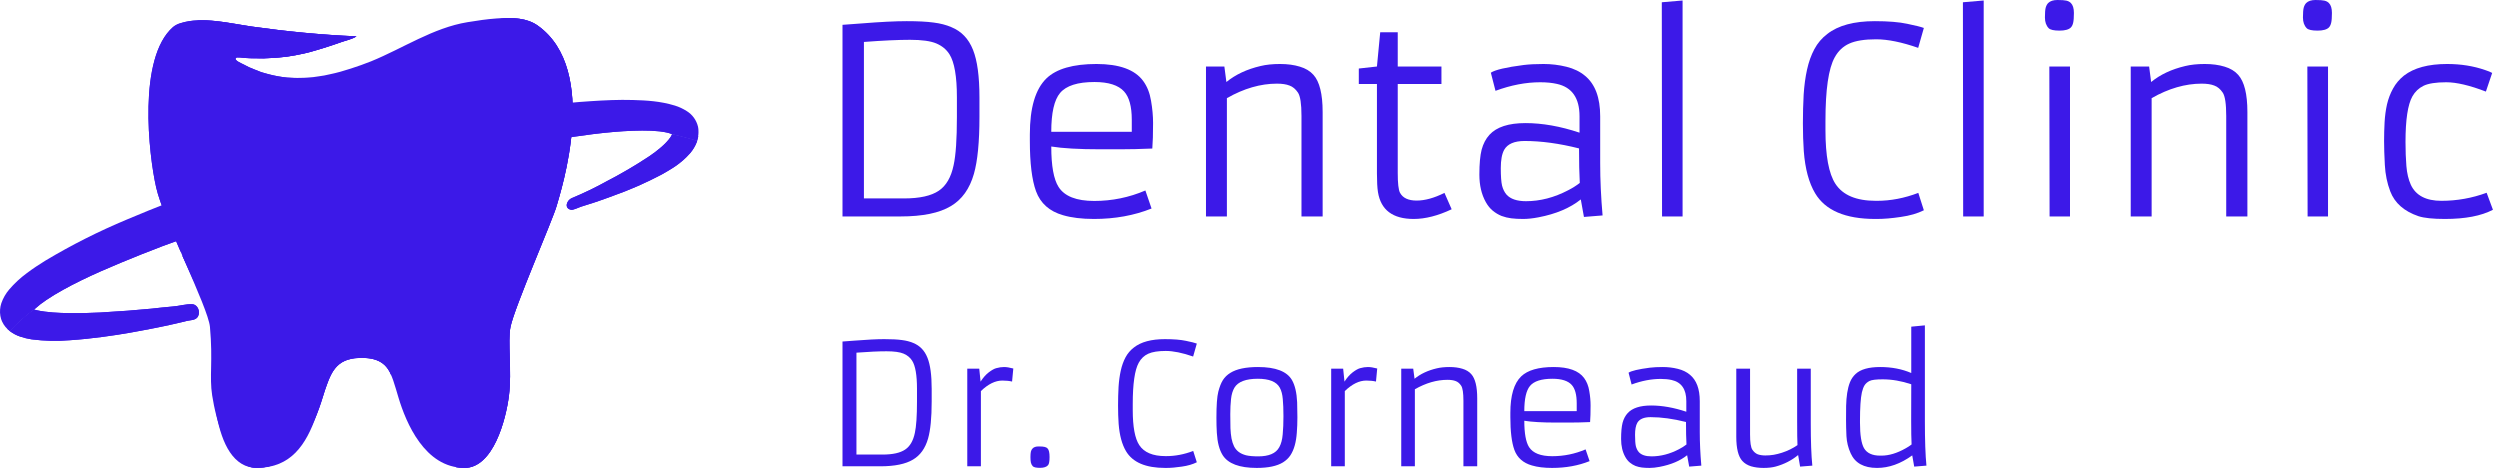 <svg xmlns="http://www.w3.org/2000/svg" width="211" height="40" viewBox="0 0 211 40" fill="none"><path d="M71.107 2.095C71.107 2.095 71.639 2.056 72.702 1.978C74.297 1.85 75.57 1.786 76.52 1.786C77.47 1.786 78.228 1.825 78.795 1.903C79.362 1.974 79.859 2.102 80.284 2.286C80.716 2.463 81.082 2.708 81.379 3.02C81.684 3.332 81.932 3.729 82.124 4.211C82.485 5.111 82.666 6.451 82.666 8.23V9.878C82.666 11.983 82.51 13.582 82.198 14.674C81.837 15.936 81.188 16.843 80.252 17.396C79.288 17.977 77.874 18.268 76.009 18.268H71.107V2.095ZM80.135 4.583C79.88 4.179 79.511 3.874 79.029 3.668C78.547 3.463 77.806 3.36 76.807 3.36C75.807 3.36 74.51 3.42 72.915 3.541V16.747H76.296C77.615 16.747 78.593 16.531 79.231 16.099C79.855 15.68 80.273 14.961 80.486 13.94C80.67 13.104 80.763 11.75 80.763 9.878V8.219C80.763 6.454 80.553 5.242 80.135 4.583Z" fill="#3C19E8"></path><path d="M97.191 17.598C95.724 18.186 94.104 18.48 92.332 18.48C91.304 18.48 90.432 18.374 89.716 18.162C88.574 17.835 87.816 17.162 87.44 16.141C87.093 15.184 86.919 13.766 86.919 11.888V11.345C86.919 9.098 87.387 7.521 88.323 6.614C89.166 5.806 90.573 5.401 92.544 5.401C94.465 5.401 95.777 5.876 96.479 6.826C96.819 7.287 97.042 7.847 97.148 8.506C97.262 9.159 97.319 9.782 97.319 10.378C97.319 11.306 97.297 12.026 97.255 12.537C96.255 12.579 95.359 12.6 94.565 12.6C94.565 12.6 93.994 12.6 92.853 12.6C91.066 12.6 89.691 12.522 88.727 12.366C88.727 13.997 88.932 15.134 89.344 15.78C89.847 16.567 90.85 16.96 92.353 16.96C93.856 16.96 95.295 16.666 96.67 16.077L97.191 17.598ZM95.522 11.122V10.101C95.522 8.988 95.305 8.195 94.873 7.72C94.391 7.188 93.558 6.922 92.374 6.922C90.956 6.922 89.989 7.23 89.471 7.847C88.975 8.436 88.727 9.527 88.727 11.122H95.522Z" fill="#3C19E8"></path><path d="M107.771 7.06C106.389 7.06 104.982 7.468 103.55 8.283V18.268H101.785V5.614H103.337L103.507 6.922C104.28 6.291 105.24 5.841 106.389 5.572C106.857 5.458 107.406 5.401 108.037 5.401C108.668 5.401 109.224 5.476 109.706 5.625C110.188 5.767 110.571 5.997 110.855 6.316C111.372 6.89 111.631 7.936 111.631 9.453V18.268H109.845V9.782C109.845 8.762 109.745 8.106 109.547 7.815C109.348 7.518 109.111 7.319 108.834 7.22C108.565 7.113 108.211 7.06 107.771 7.06Z" fill="#3C19E8"></path><path d="M122.52 17.662C121.364 18.208 120.297 18.48 119.319 18.48C117.547 18.48 116.54 17.722 116.299 16.205C116.242 15.843 116.214 15.319 116.214 14.631V7.092H114.683V5.784L116.214 5.614L116.49 2.722H117.969V5.614H121.658V7.092H117.969V14.599C117.969 15.471 118.032 16.028 118.16 16.269C118.394 16.708 118.862 16.928 119.564 16.928C120.265 16.928 121.049 16.712 121.913 16.279L122.52 17.662Z" fill="#3C19E8"></path><path d="M135.056 13.781C135.056 15.191 135.124 16.659 135.258 18.183L133.685 18.31L133.419 16.832C132.518 17.555 131.328 18.059 129.846 18.342C129.364 18.434 128.935 18.48 128.559 18.48C128.184 18.48 127.85 18.463 127.56 18.427C127.276 18.392 127 18.325 126.73 18.225C126.468 18.119 126.224 17.974 125.997 17.789C125.77 17.605 125.571 17.36 125.401 17.056C125.04 16.41 124.859 15.638 124.859 14.738C124.859 13.83 124.923 13.128 125.05 12.632C125.185 12.129 125.405 11.711 125.71 11.377C126.312 10.718 127.326 10.389 128.751 10.389C130.176 10.389 131.696 10.658 133.312 11.197V9.814C133.312 8.276 132.678 7.365 131.409 7.082C130.998 6.989 130.526 6.943 129.995 6.943C128.783 6.943 127.524 7.184 126.22 7.666L125.827 6.135C126.188 5.894 127.11 5.678 128.591 5.487C129.059 5.43 129.619 5.401 130.271 5.401C130.931 5.401 131.576 5.479 132.207 5.635C132.837 5.791 133.362 6.047 133.78 6.401C134.631 7.103 135.056 8.241 135.056 9.814V13.781ZM133.27 12.526C131.611 12.108 130.08 11.899 128.676 11.899C127.811 11.899 127.237 12.147 126.954 12.643C126.762 12.99 126.667 13.504 126.667 14.185C126.667 14.865 126.702 15.358 126.773 15.663C126.851 15.967 126.975 16.219 127.145 16.418C127.478 16.793 128.028 16.981 128.793 16.981C129.991 16.981 131.179 16.673 132.355 16.056C132.717 15.872 133.043 15.666 133.334 15.439C133.291 14.674 133.27 13.703 133.27 12.526Z" fill="#3C19E8"></path><path d="M140.256 0.191L142.01 0.042V18.268H140.277L140.256 0.191Z" fill="#3C19E8"></path><path d="M158.418 16.949C159.573 16.949 160.736 16.726 161.905 16.279L162.373 17.747C161.835 18.016 161.186 18.204 160.427 18.31C159.669 18.424 158.999 18.48 158.418 18.48H158.269C155.745 18.48 154.054 17.757 153.197 16.311C152.672 15.432 152.353 14.248 152.24 12.76C152.19 12.044 152.165 11.261 152.165 10.41C152.165 9.559 152.187 8.751 152.229 7.985C152.279 7.213 152.374 6.507 152.516 5.869C152.658 5.224 152.864 4.65 153.133 4.147C153.402 3.643 153.764 3.218 154.218 2.871C155.139 2.148 156.479 1.786 158.237 1.786C159.371 1.786 160.282 1.861 160.97 2.009C161.664 2.151 162.132 2.268 162.373 2.36L161.895 4.04C160.512 3.558 159.329 3.317 158.343 3.317C157.365 3.317 156.61 3.438 156.078 3.679C155.554 3.913 155.143 4.303 154.845 4.849C154.327 5.784 154.069 7.567 154.069 10.197V10.984C154.069 13.146 154.349 14.656 154.909 15.514C155.533 16.471 156.67 16.949 158.322 16.949H158.418Z" fill="#3C19E8"></path><path d="M165.67 0.191L167.424 0.042V18.268H165.691L165.67 0.191Z" fill="#3C19E8"></path><path d="M173.825 2.584C173.35 2.584 173.046 2.516 172.911 2.382C172.698 2.162 172.592 1.861 172.592 1.478C172.592 1.088 172.613 0.811 172.656 0.648C172.705 0.478 172.776 0.347 172.868 0.255C173.039 0.085 173.297 -0 173.645 -0C173.999 -0 174.251 0.017 174.4 0.053C174.556 0.088 174.683 0.156 174.782 0.255C174.953 0.425 175.038 0.705 175.038 1.095C175.038 1.478 175.016 1.754 174.974 1.924C174.938 2.087 174.875 2.219 174.782 2.318C174.605 2.495 174.286 2.584 173.825 2.584ZM172.964 5.614H174.708V18.268H172.985L172.964 5.614Z" fill="#3C19E8"></path><path d="M185.82 7.06C184.437 7.06 183.03 7.468 181.598 8.283V18.268H179.833V5.614H181.386L181.556 6.922C182.329 6.291 183.289 5.841 184.437 5.572C184.905 5.458 185.455 5.401 186.086 5.401C186.717 5.401 187.273 5.476 187.755 5.625C188.237 5.767 188.62 5.997 188.903 6.316C189.421 6.89 189.68 7.936 189.68 9.453V18.268H187.893V9.782C187.893 8.762 187.794 8.106 187.596 7.815C187.397 7.518 187.16 7.319 186.883 7.22C186.614 7.113 186.259 7.06 185.82 7.06Z" fill="#3C19E8"></path><path d="M195.602 2.584C195.128 2.584 194.823 2.516 194.688 2.382C194.475 2.162 194.369 1.861 194.369 1.478C194.369 1.088 194.39 0.811 194.433 0.648C194.482 0.478 194.553 0.347 194.645 0.255C194.816 0.085 195.074 -0 195.422 -0C195.776 -0 196.028 0.017 196.177 0.053C196.333 0.088 196.46 0.156 196.559 0.255C196.73 0.425 196.815 0.705 196.815 1.095C196.815 1.478 196.793 1.754 196.751 1.924C196.715 2.087 196.652 2.219 196.559 2.318C196.382 2.495 196.063 2.584 195.602 2.584ZM194.741 5.614H196.485V18.268H194.762L194.741 5.614Z" fill="#3C19E8"></path><path d="M210.404 17.704C209.419 18.222 208.068 18.48 206.353 18.48C205.339 18.48 204.595 18.402 204.12 18.247C202.908 17.835 202.114 17.137 201.738 16.152C201.476 15.464 201.323 14.723 201.281 13.929C201.238 13.136 201.217 12.466 201.217 11.92C201.217 11.374 201.231 10.842 201.259 10.325C201.288 9.8 201.355 9.297 201.461 8.815C201.575 8.333 201.745 7.886 201.972 7.475C202.199 7.057 202.507 6.692 202.897 6.38C203.741 5.728 204.953 5.401 206.534 5.401C207.696 5.401 208.767 5.572 209.745 5.912C210.007 5.997 210.206 6.078 210.34 6.156L209.809 7.73C208.448 7.206 207.331 6.943 206.459 6.943C205.594 6.943 204.956 7.043 204.545 7.241C204.141 7.44 203.826 7.741 203.599 8.145C203.216 8.84 203.025 10.116 203.025 11.973C203.025 12.717 203.049 13.398 203.099 14.014C203.149 14.624 203.273 15.149 203.471 15.588C203.889 16.496 204.751 16.949 206.055 16.949C207.366 16.949 208.639 16.722 209.872 16.269L210.404 17.704Z" fill="#3C19E8"></path><path d="M71.107 28.824C71.107 28.824 71.454 28.798 72.146 28.747C73.185 28.665 74.013 28.623 74.632 28.623C75.25 28.623 75.744 28.648 76.113 28.699C76.483 28.745 76.806 28.828 77.083 28.948C77.364 29.064 77.602 29.223 77.796 29.426C77.994 29.629 78.156 29.888 78.28 30.201C78.516 30.788 78.634 31.66 78.634 32.819V33.892C78.634 35.263 78.532 36.304 78.329 37.014C78.094 37.836 77.671 38.427 77.062 38.787C76.434 39.166 75.513 39.355 74.299 39.355H71.107V28.824ZM76.986 30.444C76.82 30.181 76.579 29.982 76.266 29.848C75.952 29.715 75.469 29.648 74.819 29.648C74.168 29.648 73.323 29.687 72.284 29.765V38.365H74.486C75.345 38.365 75.982 38.224 76.397 37.942C76.803 37.67 77.076 37.202 77.214 36.537C77.334 35.992 77.394 35.111 77.394 33.892V32.812C77.394 31.662 77.258 30.873 76.986 30.444Z" fill="#3C19E8"></path><path d="M84.595 32.119C84.004 32.119 83.402 32.415 82.788 33.006V39.355H81.638V31.116H82.649L82.76 32.209C82.977 31.872 83.21 31.609 83.459 31.42C83.713 31.231 83.921 31.116 84.083 31.074C84.313 31.009 84.533 30.977 84.74 30.977C84.948 30.977 85.209 31.018 85.523 31.102L85.419 32.203C85.183 32.147 84.909 32.119 84.595 32.119Z" fill="#3C19E8"></path><path d="M87.164 39.348C87.081 39.251 87.028 39.145 87.004 39.029C86.981 38.909 86.97 38.759 86.97 38.579C86.97 38.395 86.981 38.245 87.004 38.129C87.032 38.014 87.078 37.924 87.143 37.859C87.249 37.739 87.422 37.679 87.662 37.679C87.902 37.679 88.073 37.693 88.174 37.721C88.281 37.744 88.364 37.79 88.424 37.859C88.53 37.975 88.583 38.212 88.583 38.572C88.583 38.932 88.541 39.161 88.458 39.258C88.329 39.41 88.103 39.486 87.78 39.486C87.457 39.486 87.251 39.44 87.164 39.348Z" fill="#3C19E8"></path><path d="M98.436 38.496C99.188 38.496 99.945 38.351 100.707 38.06L101.011 39.016C100.66 39.191 100.238 39.313 99.744 39.382C99.25 39.456 98.814 39.493 98.436 39.493H98.339C96.695 39.493 95.594 39.022 95.036 38.081C94.694 37.508 94.487 36.738 94.413 35.768C94.38 35.302 94.364 34.792 94.364 34.238C94.364 33.684 94.378 33.158 94.406 32.66C94.438 32.156 94.501 31.697 94.593 31.282C94.685 30.862 94.819 30.488 94.994 30.16C95.17 29.832 95.405 29.555 95.701 29.329C96.301 28.858 97.173 28.623 98.318 28.623C99.056 28.623 99.65 28.671 100.097 28.768C100.55 28.861 100.854 28.937 101.011 28.997L100.7 30.091C99.799 29.777 99.029 29.62 98.387 29.62C97.75 29.62 97.258 29.698 96.912 29.855C96.571 30.008 96.303 30.262 96.109 30.617C95.772 31.226 95.604 32.387 95.604 34.1V34.612C95.604 36.02 95.786 37.003 96.151 37.562C96.557 38.185 97.298 38.496 98.373 38.496H98.436Z" fill="#3C19E8"></path><path d="M102.666 35.256C102.666 34.208 102.719 33.477 102.825 33.061C102.931 32.646 103.061 32.318 103.213 32.078C103.37 31.833 103.58 31.63 103.843 31.469C104.369 31.141 105.147 30.977 106.176 30.977C107.663 30.977 108.618 31.344 109.043 32.078C109.297 32.521 109.442 33.146 109.479 33.954C109.493 34.337 109.5 34.76 109.5 35.221C109.5 35.683 109.484 36.114 109.451 36.516C109.424 36.913 109.366 37.271 109.278 37.589C109.19 37.908 109.068 38.187 108.911 38.427C108.754 38.662 108.547 38.861 108.288 39.022C107.78 39.336 107.039 39.493 106.066 39.493C104.607 39.493 103.649 39.133 103.192 38.413C102.911 37.965 102.747 37.338 102.701 36.53C102.677 36.142 102.666 35.718 102.666 35.256ZM104.549 38.143C104.715 38.268 104.923 38.362 105.172 38.427C105.426 38.487 105.77 38.517 106.204 38.517C106.642 38.517 107.009 38.455 107.305 38.33C107.605 38.205 107.829 38.007 107.976 37.735C108.129 37.458 108.223 37.1 108.26 36.661C108.302 36.223 108.323 35.713 108.323 35.131C108.323 34.55 108.304 34.065 108.267 33.677C108.235 33.289 108.15 32.969 108.011 32.715C107.734 32.216 107.118 31.967 106.162 31.967C105.152 31.967 104.494 32.216 104.189 32.715C104.037 32.969 103.94 33.292 103.898 33.684C103.857 34.077 103.836 34.504 103.836 34.965C103.836 35.427 103.841 35.819 103.85 36.142C103.864 36.461 103.894 36.749 103.94 37.008C103.991 37.261 104.062 37.483 104.155 37.672C104.251 37.861 104.383 38.019 104.549 38.143Z" fill="#3C19E8"></path><path d="M115.309 32.119C114.718 32.119 114.116 32.415 113.502 33.006V39.355H112.352V31.116H113.363L113.474 32.209C113.691 31.872 113.924 31.609 114.173 31.42C114.427 31.231 114.635 31.116 114.796 31.074C115.027 31.009 115.246 30.977 115.454 30.977C115.662 30.977 115.923 31.018 116.237 31.102L116.133 32.203C115.897 32.147 115.623 32.119 115.309 32.119Z" fill="#3C19E8"></path><path d="M122.163 32.057C121.263 32.057 120.347 32.322 119.415 32.853V39.355H118.265V31.116H119.276L119.387 31.967C119.89 31.556 120.515 31.263 121.263 31.088C121.568 31.014 121.926 30.977 122.336 30.977C122.747 30.977 123.109 31.026 123.423 31.122C123.737 31.215 123.987 31.365 124.171 31.572C124.508 31.946 124.677 32.627 124.677 33.615V39.355H123.513V33.83C123.513 33.165 123.449 32.738 123.32 32.549C123.19 32.355 123.036 32.226 122.856 32.161C122.68 32.092 122.449 32.057 122.163 32.057Z" fill="#3C19E8"></path><path d="M134.162 38.919C133.207 39.302 132.152 39.493 130.998 39.493C130.329 39.493 129.761 39.424 129.295 39.285C128.552 39.073 128.058 38.635 127.813 37.97C127.587 37.347 127.474 36.424 127.474 35.2V34.847C127.474 33.384 127.778 32.357 128.388 31.766C128.937 31.24 129.853 30.977 131.136 30.977C132.387 30.977 133.241 31.286 133.698 31.905C133.92 32.205 134.065 32.569 134.134 32.999C134.208 33.423 134.245 33.83 134.245 34.217C134.245 34.822 134.231 35.291 134.204 35.623C133.553 35.651 132.969 35.664 132.452 35.664C132.452 35.664 132.08 35.664 131.337 35.664C130.174 35.664 129.279 35.614 128.651 35.512C128.651 36.574 128.785 37.315 129.052 37.735C129.38 38.247 130.033 38.503 131.012 38.503C131.99 38.503 132.927 38.312 133.823 37.928L134.162 38.919ZM133.075 34.702V34.037C133.075 33.313 132.934 32.796 132.653 32.486C132.339 32.14 131.797 31.967 131.026 31.967C130.102 31.967 129.472 32.168 129.135 32.569C128.812 32.953 128.651 33.663 128.651 34.702H133.075Z" fill="#3C19E8"></path><path d="M143.461 36.433C143.461 37.352 143.505 38.307 143.592 39.299L142.568 39.382L142.394 38.42C141.808 38.891 141.033 39.219 140.068 39.403C139.754 39.463 139.475 39.493 139.23 39.493C138.986 39.493 138.769 39.482 138.579 39.459C138.395 39.435 138.215 39.392 138.039 39.327C137.869 39.258 137.709 39.163 137.562 39.043C137.414 38.923 137.285 38.764 137.174 38.565C136.939 38.145 136.821 37.642 136.821 37.056C136.821 36.465 136.862 36.008 136.945 35.685C137.033 35.357 137.176 35.085 137.375 34.868C137.767 34.439 138.427 34.224 139.355 34.224C140.283 34.224 141.273 34.4 142.325 34.75V33.85C142.325 32.849 141.912 32.256 141.086 32.071C140.818 32.011 140.511 31.981 140.165 31.981C139.376 31.981 138.556 32.138 137.707 32.452L137.451 31.455C137.686 31.298 138.286 31.157 139.251 31.032C139.556 30.995 139.92 30.977 140.345 30.977C140.774 30.977 141.194 31.028 141.605 31.129C142.016 31.231 142.358 31.397 142.63 31.628C143.184 32.085 143.461 32.826 143.461 33.85V36.433ZM142.298 35.616C141.217 35.344 140.22 35.207 139.306 35.207C138.743 35.207 138.369 35.369 138.185 35.692C138.06 35.918 137.998 36.253 137.998 36.696C137.998 37.139 138.021 37.46 138.067 37.658C138.118 37.857 138.199 38.021 138.309 38.15C138.526 38.395 138.884 38.517 139.383 38.517C140.163 38.517 140.936 38.316 141.702 37.915C141.938 37.795 142.15 37.661 142.339 37.513C142.311 37.014 142.298 36.382 142.298 35.616Z" fill="#3C19E8"></path><path d="M152.829 35.727C152.829 37.25 152.872 38.441 152.96 39.299L151.929 39.382L151.762 38.406C151.222 38.854 150.592 39.177 149.872 39.376C149.586 39.454 149.244 39.493 148.847 39.493C148.455 39.493 148.102 39.447 147.788 39.355C147.479 39.258 147.232 39.105 147.047 38.898C146.71 38.524 146.542 37.843 146.542 36.855V31.116H147.705V36.668C147.705 37.333 147.77 37.762 147.899 37.956C148.028 38.145 148.18 38.275 148.356 38.344C148.536 38.408 148.748 38.441 148.993 38.441C149.237 38.441 149.473 38.422 149.699 38.385C149.93 38.344 150.161 38.286 150.391 38.212C150.876 38.055 151.315 37.841 151.707 37.568V37.562C151.688 37.211 151.679 36.528 151.679 35.512V31.116H152.829V35.727Z" fill="#3C19E8"></path><path d="M161.393 38.434C160.419 39.14 159.429 39.493 158.423 39.493C157.311 39.493 156.57 39.085 156.2 38.268C155.988 37.806 155.868 37.319 155.84 36.807C155.817 36.29 155.806 35.837 155.806 35.45C155.806 35.057 155.808 34.663 155.813 34.266C155.822 33.869 155.852 33.502 155.903 33.165C155.954 32.828 156.032 32.526 156.138 32.258C156.249 31.986 156.406 31.755 156.609 31.566C157.029 31.173 157.721 30.977 158.686 30.977C159.655 30.977 160.53 31.145 161.31 31.482V27.57L162.46 27.46V35.567C162.46 37.16 162.503 38.404 162.591 39.299L161.559 39.382L161.393 38.434ZM161.31 32.431C160.479 32.154 159.676 32.016 158.901 32.016C158.338 32.016 157.966 32.062 157.786 32.154C157.606 32.246 157.468 32.366 157.371 32.514C157.278 32.662 157.202 32.865 157.142 33.123C157.036 33.608 156.983 34.407 156.983 35.519V35.671C156.983 36.71 157.096 37.428 157.322 37.825C157.567 38.245 158.021 38.455 158.686 38.455H158.79C159.427 38.455 160.105 38.252 160.826 37.845C161.024 37.735 161.195 37.624 161.338 37.513V37.499C161.315 37.07 161.303 36.407 161.303 35.512L161.31 32.431Z" fill="#3C19E8"></path><path d="M48.113 9.414C48.113 9.414 48.05 9.513 47.926 9.694C47.964 9.603 47.997 9.509 48.025 9.414H48.113Z" fill="#3C19E8"></path><path d="M45.383 2.16C44.401 1.462 43.065 1.476 41.908 1.557C41.084 1.616 40.265 1.738 39.456 1.872C36.566 2.344 34.005 4.081 31.327 5.172C30.778 5.396 30.199 5.594 29.616 5.785C29.034 5.977 28.43 6.15 27.816 6.274C27.513 6.349 27.206 6.405 26.896 6.443C26.592 6.497 26.285 6.531 25.977 6.547C25.395 6.594 24.809 6.594 24.227 6.547C23.71 6.495 23.197 6.403 22.695 6.271C22.463 6.205 22.235 6.15 22.036 6.084L21.466 5.859C21.156 5.746 20.856 5.607 20.569 5.444C20.402 5.353 19.714 5.09 19.906 4.877C19.984 4.789 20.612 4.884 20.719 4.895C20.98 4.92 21.302 4.915 21.659 4.92L22.226 4.927C22.426 4.912 22.632 4.909 22.846 4.898C23.274 4.898 23.73 4.823 24.204 4.783C24.442 4.739 24.684 4.703 24.929 4.664C25.174 4.624 25.422 4.555 25.675 4.51C25.928 4.466 26.184 4.379 26.441 4.311C26.699 4.244 26.961 4.158 27.227 4.078C27.756 3.925 28.3 3.724 28.846 3.539C29.236 3.406 29.765 3.289 30.084 3.068C27.111 2.944 24.201 2.656 21.251 2.242C19.423 1.979 17.054 1.366 15.229 1.959C15 2.024 14.787 2.135 14.602 2.285C11.621 4.898 12.541 13.023 13.183 15.833C13.825 18.644 17.572 25.938 17.72 27.59C17.981 30.502 17.658 31.758 17.907 33.372C18.223 35.408 19.231 39.486 21.666 39.486C25.016 39.486 26.598 35.669 27.226 33.58C27.869 31.447 28.299 30.242 30.433 30.209C32.801 30.169 32.969 31.361 33.639 33.58C34.269 35.669 35.849 39.486 39.2 39.486C41.634 39.486 42.703 35.416 42.959 33.372C43.215 31.328 42.837 28.851 43.086 27.59C43.408 25.962 46.664 18.518 46.983 17.367C47.302 16.216 50.687 5.931 45.383 2.16Z" fill="#3C19E8"></path><path d="M25.611 6.576C25.151 6.591 24.691 6.581 24.232 6.547C23.714 6.495 23.202 6.403 22.699 6.271C22.468 6.205 22.239 6.15 22.04 6.084L21.47 5.859C21.16 5.746 20.86 5.607 20.574 5.444C20.407 5.353 19.719 5.09 19.91 4.877C19.988 4.789 20.617 4.884 20.724 4.895C20.984 4.92 21.306 4.915 21.663 4.92L22.23 4.927C22.431 4.912 22.636 4.909 22.851 4.898C23.278 4.898 23.735 4.823 24.209 4.783C24.446 4.739 24.688 4.703 24.933 4.664C25.179 4.624 25.427 4.555 25.68 4.51C25.933 4.466 26.189 4.379 26.446 4.311C26.703 4.244 26.965 4.158 27.232 4.078C27.761 3.925 28.305 3.724 28.85 3.539C29.241 3.406 29.77 3.289 30.088 3.068C27.116 2.944 24.206 2.656 21.256 2.242C19.423 1.979 17.054 1.366 15.229 1.959C15 2.024 14.787 2.135 14.602 2.285C11.621 4.898 12.541 13.023 13.183 15.833C13.463 17.069 14.343 19.165 15.255 21.27C16.292 14.971 20.252 9.983 25.611 6.576Z" fill="#3C19E8"></path><path d="M20.384 21.58C24.716 21.407 32.184 24.315 33.027 31.679C32.954 31.483 32.855 31.297 32.734 31.127C32.428 30.686 31.804 30.151 30.435 30.207C29.726 30.237 28.783 30.27 28.083 31.378C27.663 32.043 27.164 33.772 26.69 35.094C25.832 37.514 24.571 39.488 21.669 39.488C17.739 39.488 17.793 31.341 18.014 28.559C18.064 27.939 17.973 27.317 17.749 26.738L15.389 21.574L20.384 21.58Z" fill="#3C19E8"></path><path d="M29.203 30.206C27.067 30.242 26.639 31.447 25.996 33.577C25.413 35.509 24.016 38.919 21.156 39.419C21.322 39.461 21.491 39.482 21.662 39.483C25.012 39.483 26.593 35.666 27.221 33.577C27.811 31.623 28.221 30.449 29.928 30.238C29.687 30.21 29.445 30.199 29.203 30.206Z" fill="#3C19E8"></path><path d="M45.383 2.16C44.482 1.519 43.278 1.479 42.197 1.547C42.899 1.599 43.589 1.764 44.157 2.167C49.461 5.939 46.074 16.226 45.754 17.375C45.434 18.524 42.179 25.97 41.857 27.598C41.607 28.859 41.984 31.335 41.73 33.379C41.492 35.276 40.554 38.913 38.477 39.429C38.714 39.471 38.955 39.493 39.197 39.494C41.63 39.494 42.7 35.424 42.956 33.379C43.212 31.335 42.833 28.859 43.083 27.598C43.405 25.97 46.661 18.526 46.98 17.375C47.299 16.224 50.687 5.931 45.383 2.16Z" fill="#3C19E8"></path><path d="M20.385 21.58H15.391L16.287 23.541H19.006C22.587 23.399 28.307 25.362 30.661 30.206C31.873 30.215 32.443 30.715 32.734 31.125C32.856 31.296 32.954 31.481 33.027 31.677C32.17 24.315 24.709 21.407 20.385 21.58Z" fill="#3C19E8"></path><path d="M45.383 2.16C44.482 1.519 43.278 1.479 42.197 1.547C42.899 1.599 43.589 1.764 44.157 2.167C49.461 5.939 46.074 16.226 45.754 17.375C45.434 18.524 42.179 25.97 41.857 27.598C41.607 28.859 41.984 31.335 41.73 33.379C41.492 35.276 40.554 38.913 38.477 39.429C38.714 39.471 38.955 39.493 39.197 39.494C41.63 39.494 42.7 35.424 42.956 33.379C43.212 31.335 42.833 28.859 43.083 27.598C43.405 25.97 46.661 18.526 46.98 17.375C47.299 16.224 50.687 5.931 45.383 2.16Z" fill="#3C19E8"></path><path d="M19.908 4.875C19.986 4.788 20.614 4.883 20.721 4.894C20.982 4.918 21.304 4.913 21.661 4.918L22.228 4.926C22.428 4.91 22.634 4.907 22.848 4.897C23.276 4.897 23.733 4.821 24.206 4.782C24.444 4.737 24.686 4.702 24.931 4.662C25.176 4.622 25.424 4.553 25.677 4.509C25.93 4.464 26.186 4.377 26.443 4.31C26.701 4.242 26.963 4.156 27.229 4.077C27.758 3.924 28.302 3.723 28.848 3.537C29.238 3.404 29.767 3.288 30.086 3.067C27.113 2.943 24.203 2.655 21.253 2.241C19.883 2.048 18.214 1.657 16.697 1.72C16.297 3.323 18.555 4.478 19.877 4.981C19.872 4.962 19.872 4.942 19.878 4.924C19.883 4.905 19.893 4.888 19.908 4.875Z" fill="#3C19E8"></path><path d="M16.234 25.676C15.699 25.645 15.13 25.829 14.594 25.866C13.981 25.914 13.38 25.989 12.775 26.052C11.578 26.169 10.121 26.283 8.465 26.375C7.635 26.415 6.756 26.442 5.844 26.428C4.932 26.415 3.97 26.37 3.126 26.189C3.041 26.171 2.96 26.15 2.882 26.127L2.952 26.059C2.179 26.61 1.468 27.242 0.83 27.945C1.092 28.145 1.384 28.3 1.696 28.405C2.015 28.514 2.344 28.593 2.678 28.643C3.745 28.78 4.824 28.805 5.896 28.715C6.878 28.65 7.792 28.548 8.644 28.436C10.349 28.217 11.81 27.93 13.01 27.697C14.21 27.464 15.143 27.238 15.78 27.084C16.087 27.014 16.457 27.038 16.663 26.778C16.682 26.752 16.699 26.726 16.715 26.698C16.928 26.314 16.692 25.704 16.234 25.676Z" fill="#3C19E8"></path><path d="M58.946 10.94L58.934 10.827L58.926 10.778L58.91 10.686C58.845 10.414 58.727 10.158 58.562 9.932C58.398 9.706 58.19 9.515 57.951 9.37C57.642 9.173 57.308 9.018 56.958 8.91C55.725 8.536 54.589 8.473 53.406 8.44C52.223 8.406 51.038 8.461 49.82 8.542C47.385 8.695 44.858 9.037 42.263 9.462C39.667 9.886 37.003 10.407 34.329 11.039C31.655 11.67 28.932 12.332 26.249 13.113C23.566 13.895 20.893 14.725 18.28 15.616C15.668 16.506 13.141 17.499 10.71 18.527C8.338 19.517 6.041 20.675 3.834 21.994C3.3 22.322 2.777 22.669 2.267 23.051C1.72 23.453 1.221 23.915 0.779 24.43C0.486 24.773 0.26 25.167 0.112 25.593C-0.001 25.939 -0.029 26.307 0.031 26.666L0.054 26.765C0.054 26.746 0.106 26.986 0.092 26.919L0.117 26.989C0.134 27.035 0.15 27.083 0.17 27.126C0.246 27.295 0.345 27.452 0.463 27.595C0.574 27.723 0.696 27.84 0.829 27.945C1.467 27.242 2.179 26.61 2.952 26.059C3.25 25.79 3.568 25.544 3.903 25.322C4.334 25.031 4.801 24.747 5.295 24.475C7.27 23.374 9.555 22.424 11.919 21.473C14.284 20.521 16.797 19.651 19.359 18.808C21.921 17.965 24.539 17.142 27.174 16.394C29.81 15.646 32.461 14.908 35.085 14.269C37.708 13.63 40.295 13.043 42.813 12.525C45.33 12.007 47.768 11.613 50.073 11.317C51.227 11.176 52.347 11.074 53.412 11.035C54.477 10.997 55.515 11.015 56.29 11.189C56.435 11.22 56.577 11.266 56.713 11.327C56.65 11.296 58.176 11.667 58.832 11.892C58.822 11.927 58.809 11.961 58.799 11.995C58.876 11.786 58.925 11.568 58.943 11.347C58.949 11.286 58.952 11.225 58.952 11.164C58.958 11.092 58.953 11.02 58.946 10.94ZM2.477 25.969C2.425 25.933 2.414 25.913 2.477 25.969Z" fill="#3C19E8"></path><path d="M55.824 14.741C56.601 14.295 57.442 13.851 58.258 12.916C58.491 12.642 58.676 12.331 58.806 11.996C58.817 11.963 58.829 11.929 58.84 11.894C58.184 11.668 56.658 11.298 56.721 11.328C56.683 11.429 56.631 11.525 56.567 11.612C56.184 12.156 55.495 12.709 54.845 13.158C53.66 13.946 52.432 14.667 51.167 15.319C50.224 15.841 49.252 16.309 48.255 16.722C47.845 16.888 47.574 17.577 48.193 17.706C48.384 17.746 48.836 17.507 49.019 17.452C49.653 17.257 50.572 16.971 51.716 16.537C53.127 16.039 54.5 15.438 55.824 14.741Z" fill="#3C19E8"></path><path d="M58.931 11.508C58.932 11.5 58.932 11.493 58.931 11.486C58.914 11.462 58.888 11.446 58.859 11.44C58.126 11.209 57.376 10.98 56.62 10.804C55.859 10.638 55.082 10.557 54.303 10.56C54.009 10.56 53.713 10.56 53.419 10.574C52.354 10.613 51.234 10.715 50.08 10.856C47.781 11.152 45.329 11.563 42.819 12.064C40.309 12.565 37.716 13.173 35.094 13.809C32.472 14.445 29.826 15.188 27.184 15.935C24.542 16.681 21.919 17.49 19.369 18.348C16.819 19.206 14.303 20.069 11.929 21.013C9.555 21.957 7.27 22.915 5.295 24.015C4.802 24.288 4.334 24.571 3.904 24.862C3.569 25.084 3.251 25.33 2.952 25.599C2.834 25.679 2.67 25.797 2.465 25.96C1.884 26.431 1.337 26.943 0.83 27.492L0.615 27.754L0.837 27.946C1.475 27.242 2.187 26.61 2.96 26.059C3.258 25.79 3.576 25.544 3.911 25.322C4.342 25.031 4.809 24.747 5.303 24.475C7.278 23.374 9.563 22.424 11.927 21.473C14.292 20.521 16.805 19.651 19.367 18.808C21.93 17.965 24.547 17.142 27.183 16.394C29.818 15.646 32.469 14.908 35.093 14.269C37.716 13.63 40.303 13.043 42.821 12.525C45.339 12.007 47.776 11.613 50.081 11.317C51.235 11.177 52.355 11.074 53.42 11.036C54.485 10.997 55.523 11.016 56.298 11.189C56.444 11.22 56.585 11.266 56.721 11.327C56.782 11.344 56.844 11.357 56.907 11.365C57.087 11.406 57.267 11.451 57.446 11.497C57.906 11.616 58.376 11.75 58.839 11.887C58.875 11.777 58.905 11.665 58.928 11.552C58.931 11.537 58.932 11.522 58.931 11.508Z" fill="#3C19E8"></path><path d="M55.824 14.741C56.601 14.295 57.442 13.851 58.258 12.916C58.491 12.642 58.676 12.331 58.806 11.996C58.817 11.963 58.829 11.929 58.84 11.894C58.184 11.668 56.658 11.298 56.721 11.328C56.683 11.429 56.631 11.525 56.567 11.612C56.184 12.156 55.495 12.709 54.845 13.158C53.66 13.946 52.432 14.667 51.167 15.319C50.224 15.841 49.252 16.309 48.255 16.722C47.845 16.888 47.574 17.577 48.193 17.706C48.384 17.746 48.836 17.507 49.019 17.452C49.653 17.257 50.572 16.971 51.716 16.537C53.127 16.039 54.5 15.438 55.824 14.741Z" fill="#3C19E8"></path><path d="M16.234 25.676C15.699 25.645 15.13 25.829 14.594 25.866C13.981 25.914 13.38 25.989 12.775 26.052C11.578 26.169 10.121 26.283 8.465 26.375C7.635 26.415 6.756 26.442 5.844 26.428C4.932 26.415 3.97 26.37 3.126 26.189C3.041 26.171 2.96 26.15 2.882 26.127L2.952 26.059C2.179 26.61 1.468 27.242 0.83 27.945C1.092 28.145 1.384 28.3 1.696 28.405C2.015 28.514 2.344 28.593 2.678 28.643C3.745 28.78 4.824 28.805 5.896 28.715C6.878 28.65 7.792 28.548 8.644 28.436C10.349 28.217 11.81 27.93 13.01 27.697C14.21 27.464 15.143 27.238 15.78 27.084C16.087 27.014 16.457 27.038 16.663 26.778C16.682 26.752 16.699 26.726 16.715 26.698C16.928 26.314 16.692 25.704 16.234 25.676Z" fill="#3C19E8"></path></svg>